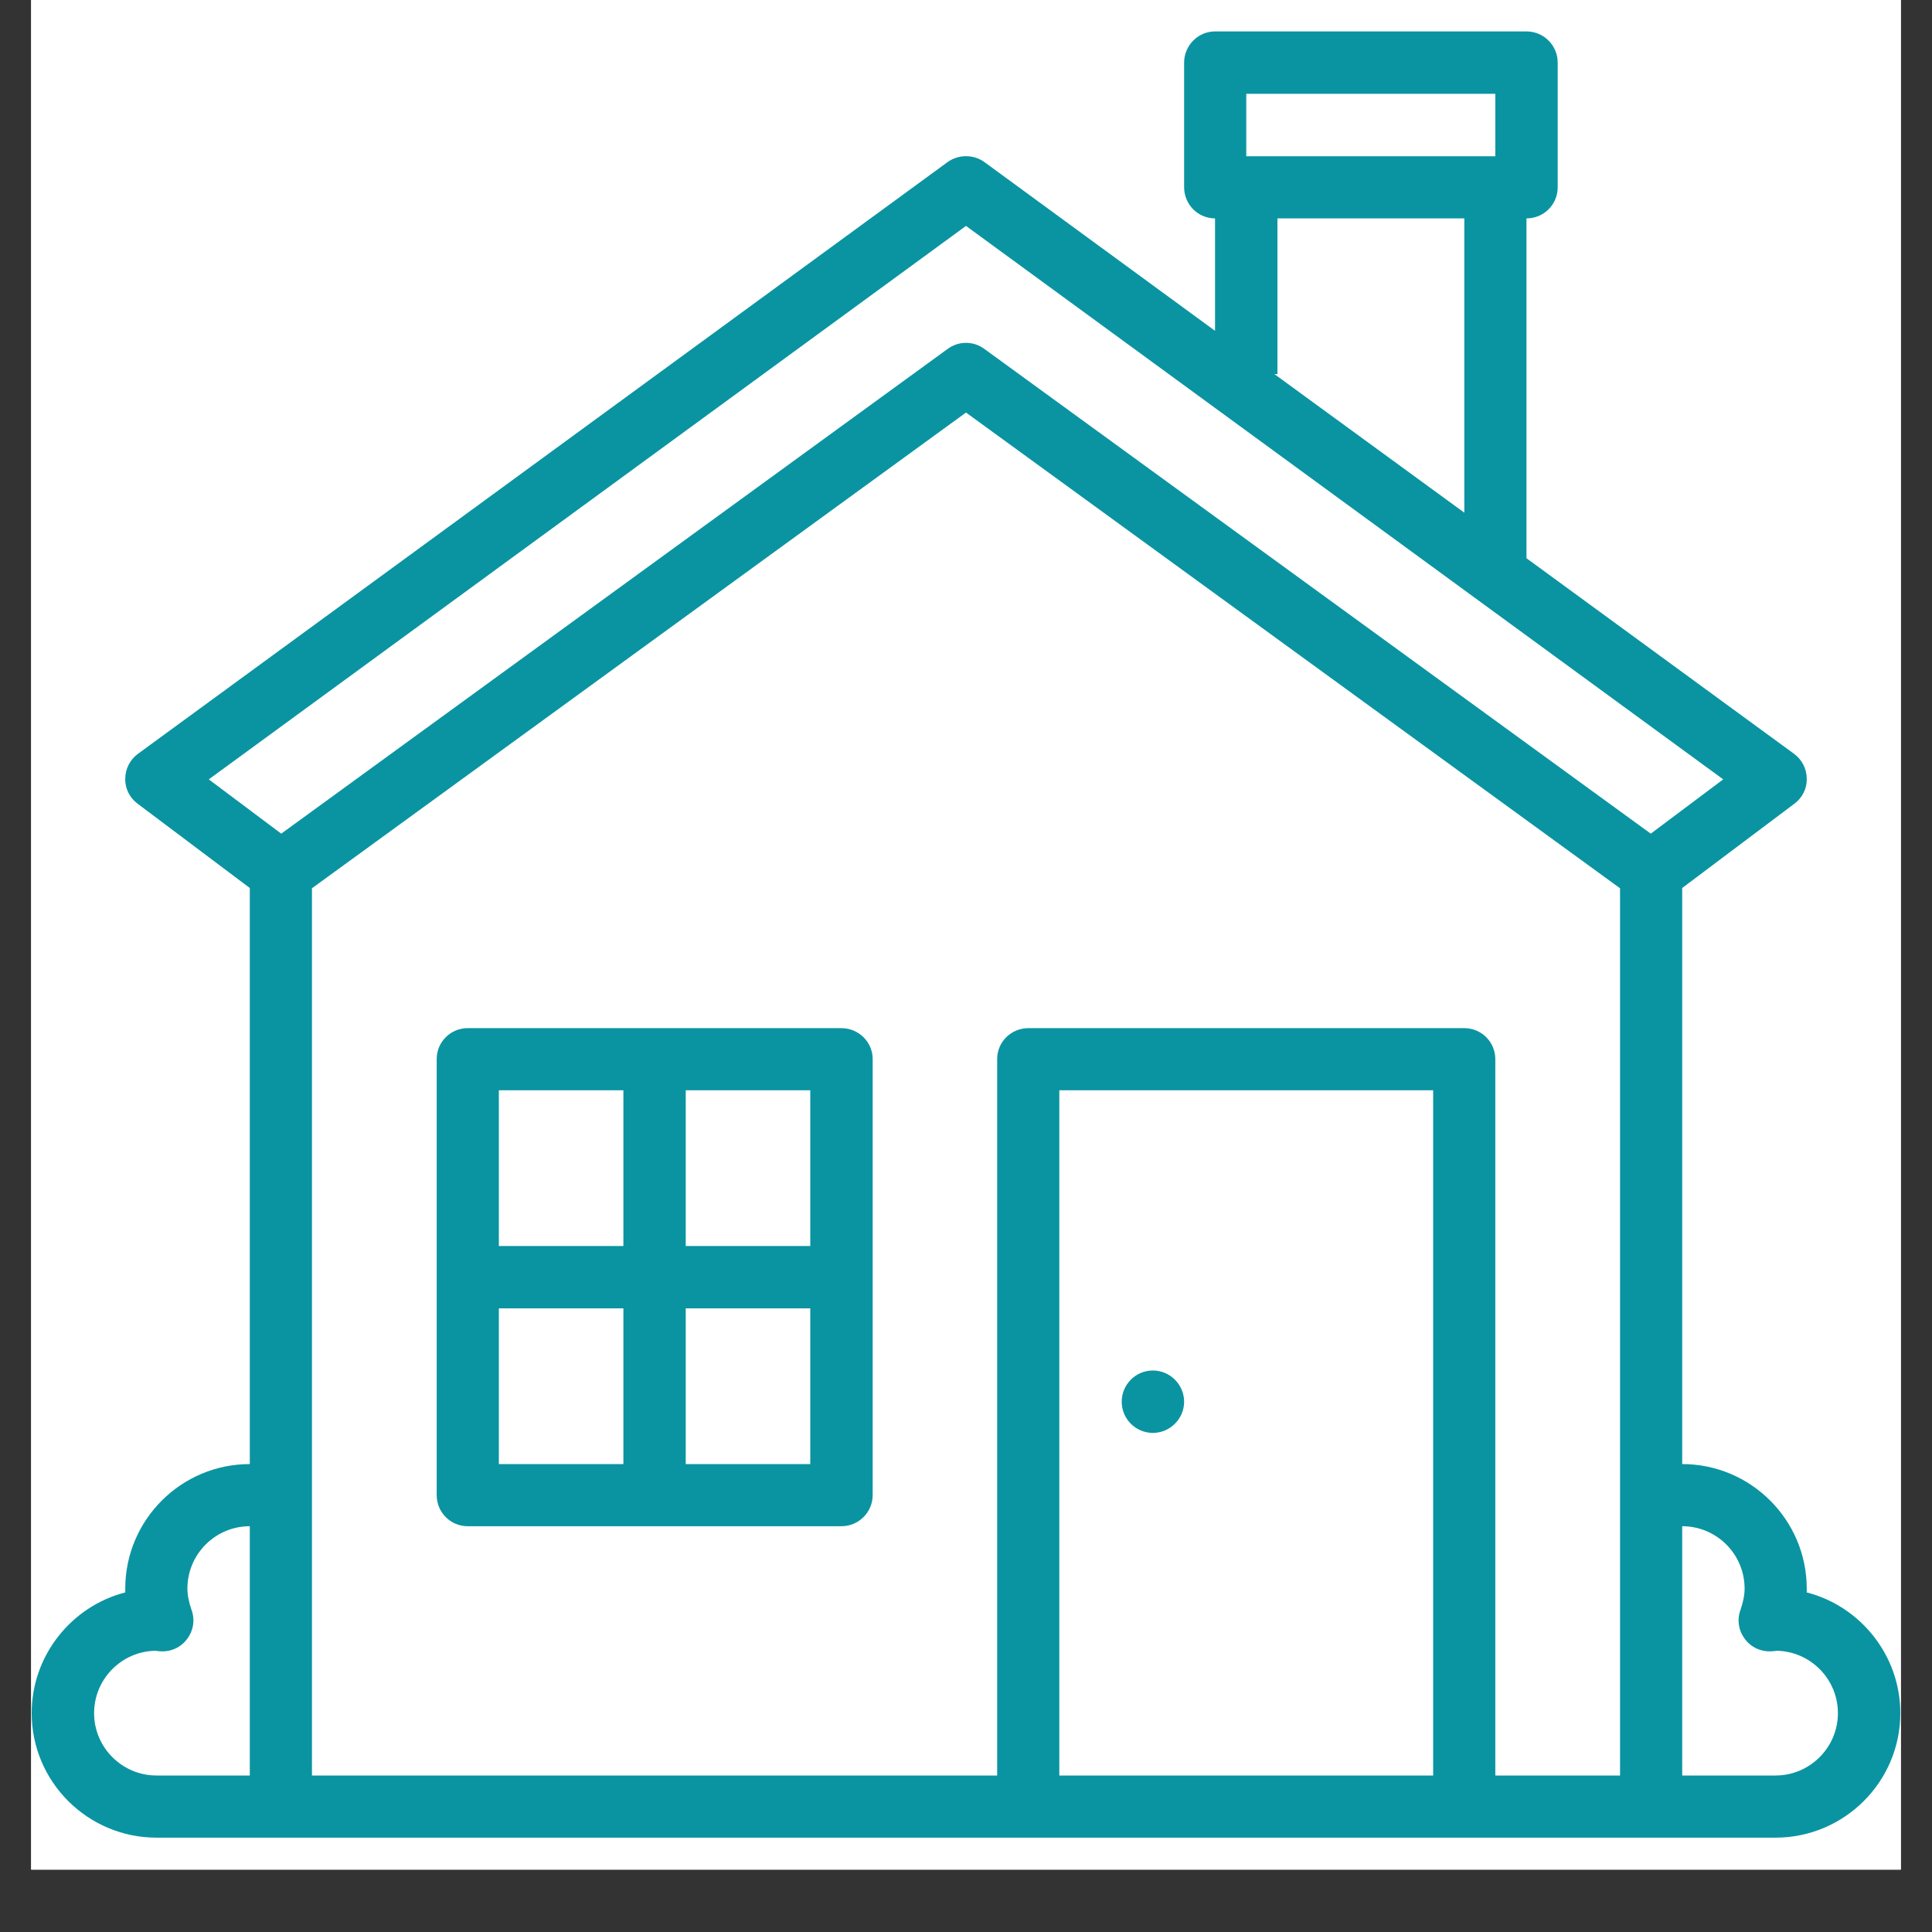 <?xml version="1.0" encoding="UTF-8"?>
<svg xmlns="http://www.w3.org/2000/svg" xmlns:xlink="http://www.w3.org/1999/xlink" width="40" zoomAndPan="magnify" viewBox="0 0 30 30" height="40" preserveAspectRatio="xMidYMid meet" version="1.0">
  <rect x="0" y="0" width="30" height="30" fill="#333333" stroke="none"/>
  <defs>
    <clipPath id="ce90331713">
      <path d="M 0.484 0 L 29.516 0 L 29.516 29.031 L 0.484 29.031 Z M 0.484 0 " clip-rule="nonzero"></path>
    </clipPath>
    <clipPath id="644bdabe21">
      <path d="M 0.484 0.488 L 29.516 0.488 L 29.516 28.797 L 0.484 28.797 Z M 0.484 0.488 " clip-rule="nonzero"></path>
    </clipPath>
  </defs>
  <g clip-path="url(#ce90331713)">
    <path fill="#ffffff" d="M 0.484 0 L 29.516 0 L 29.516 29.031 L 0.484 29.031 Z M 0.484 0 " fill-opacity="1" fill-rule="nonzero"></path>
    <path fill="#ffffff" d="M 0.484 0 L 29.516 0 L 29.516 29.031 L 0.484 29.031 Z M 0.484 0 " fill-opacity="1" fill-rule="nonzero"></path>
  </g>
  <g clip-path="url(#644bdabe21)">
    <path fill="#0a94a1" d="M 27.57 27.57 L 26.121 27.57 L 26.121 23.699 C 26.656 23.699 27.09 24.133 27.09 24.668 C 27.09 24.773 27.066 24.879 27.027 24.996 C 26.969 25.148 26.996 25.32 27.094 25.449 C 27.191 25.582 27.348 25.652 27.512 25.641 C 27.535 25.641 27.562 25.637 27.586 25.633 C 28.113 25.641 28.539 26.074 28.539 26.602 C 28.539 27.133 28.105 27.57 27.57 27.57 Z M 23.219 27.57 L 23.219 16.445 C 23.219 16.18 23.004 15.965 22.738 15.965 L 15.969 15.965 C 15.699 15.965 15.484 16.18 15.484 16.445 L 15.484 27.57 L 4.844 27.57 L 4.844 13.793 L 15 6.406 L 25.156 13.793 L 25.156 27.57 Z M 22.254 27.57 L 16.449 27.57 L 16.449 16.93 L 22.254 16.93 Z M 1.461 26.602 C 1.461 26.074 1.887 25.641 2.414 25.633 C 2.438 25.637 2.465 25.641 2.488 25.641 C 2.652 25.652 2.809 25.582 2.906 25.449 C 3.004 25.32 3.031 25.148 2.973 24.996 C 2.934 24.879 2.91 24.773 2.91 24.668 C 2.91 24.133 3.344 23.699 3.879 23.699 L 3.879 27.57 L 2.43 27.57 C 1.895 27.57 1.461 27.133 1.461 26.602 Z M 15 3.508 L 26.758 12.102 L 25.633 12.945 L 15.285 5.418 C 15.199 5.355 15.102 5.324 15 5.324 C 14.898 5.324 14.801 5.355 14.715 5.418 L 4.367 12.945 L 3.242 12.102 Z M 19.836 5.809 L 19.836 3.391 L 22.738 3.391 L 22.738 7.961 L 19.789 5.809 Z M 19.352 1.457 L 23.219 1.457 L 23.219 2.426 L 19.352 2.426 Z M 28.055 24.727 C 28.055 24.707 28.055 24.688 28.055 24.668 C 28.055 23.602 27.188 22.734 26.121 22.734 L 26.121 13.789 L 27.863 12.48 C 27.984 12.391 28.059 12.246 28.055 12.094 C 28.055 11.938 27.98 11.793 27.855 11.703 L 23.703 8.668 L 23.703 3.391 C 23.973 3.391 24.188 3.176 24.188 2.906 L 24.188 0.973 C 24.188 0.707 23.973 0.488 23.703 0.488 L 18.867 0.488 C 18.602 0.488 18.387 0.707 18.387 0.973 L 18.387 2.906 C 18.387 3.176 18.602 3.391 18.867 3.391 L 18.867 5.137 L 15.285 2.516 C 15.117 2.395 14.883 2.395 14.715 2.516 L 2.145 11.703 C 2.02 11.793 1.945 11.938 1.945 12.094 C 1.941 12.246 2.016 12.391 2.137 12.48 L 3.879 13.789 L 3.879 22.734 C 2.812 22.734 1.945 23.602 1.945 24.668 C 1.945 24.688 1.945 24.707 1.945 24.727 C 1.113 24.941 0.492 25.703 0.492 26.602 C 0.492 27.668 1.363 28.535 2.43 28.535 L 27.57 28.535 C 28.637 28.535 29.508 27.668 29.508 26.602 C 29.508 25.703 28.887 24.941 28.055 24.727 " fill-opacity="1" fill-rule="nonzero"></path>
  </g>
  <path fill="#0a94a1" d="M 10.648 22.734 L 10.648 20.316 L 12.582 20.316 L 12.582 22.734 Z M 7.746 20.316 L 9.68 20.316 L 9.68 22.734 L 7.746 22.734 Z M 9.68 16.93 L 9.68 19.348 L 7.746 19.348 L 7.746 16.93 Z M 12.582 19.348 L 10.648 19.348 L 10.648 16.93 L 12.582 16.93 Z M 13.066 15.965 L 7.262 15.965 C 6.996 15.965 6.781 16.18 6.781 16.445 L 6.781 23.215 C 6.781 23.484 6.996 23.699 7.262 23.699 L 13.066 23.699 C 13.332 23.699 13.551 23.484 13.551 23.215 L 13.551 16.445 C 13.551 16.18 13.332 15.965 13.066 15.965 " fill-opacity="1" fill-rule="nonzero"></path>
  <path fill="#0a94a1" d="M 17.902 22.25 C 18.168 22.25 18.387 22.031 18.387 21.766 C 18.387 21.5 18.168 21.281 17.902 21.281 C 17.633 21.281 17.418 21.5 17.418 21.766 C 17.418 22.031 17.633 22.25 17.902 22.25 " fill-opacity="1" fill-rule="nonzero"></path>
</svg>
